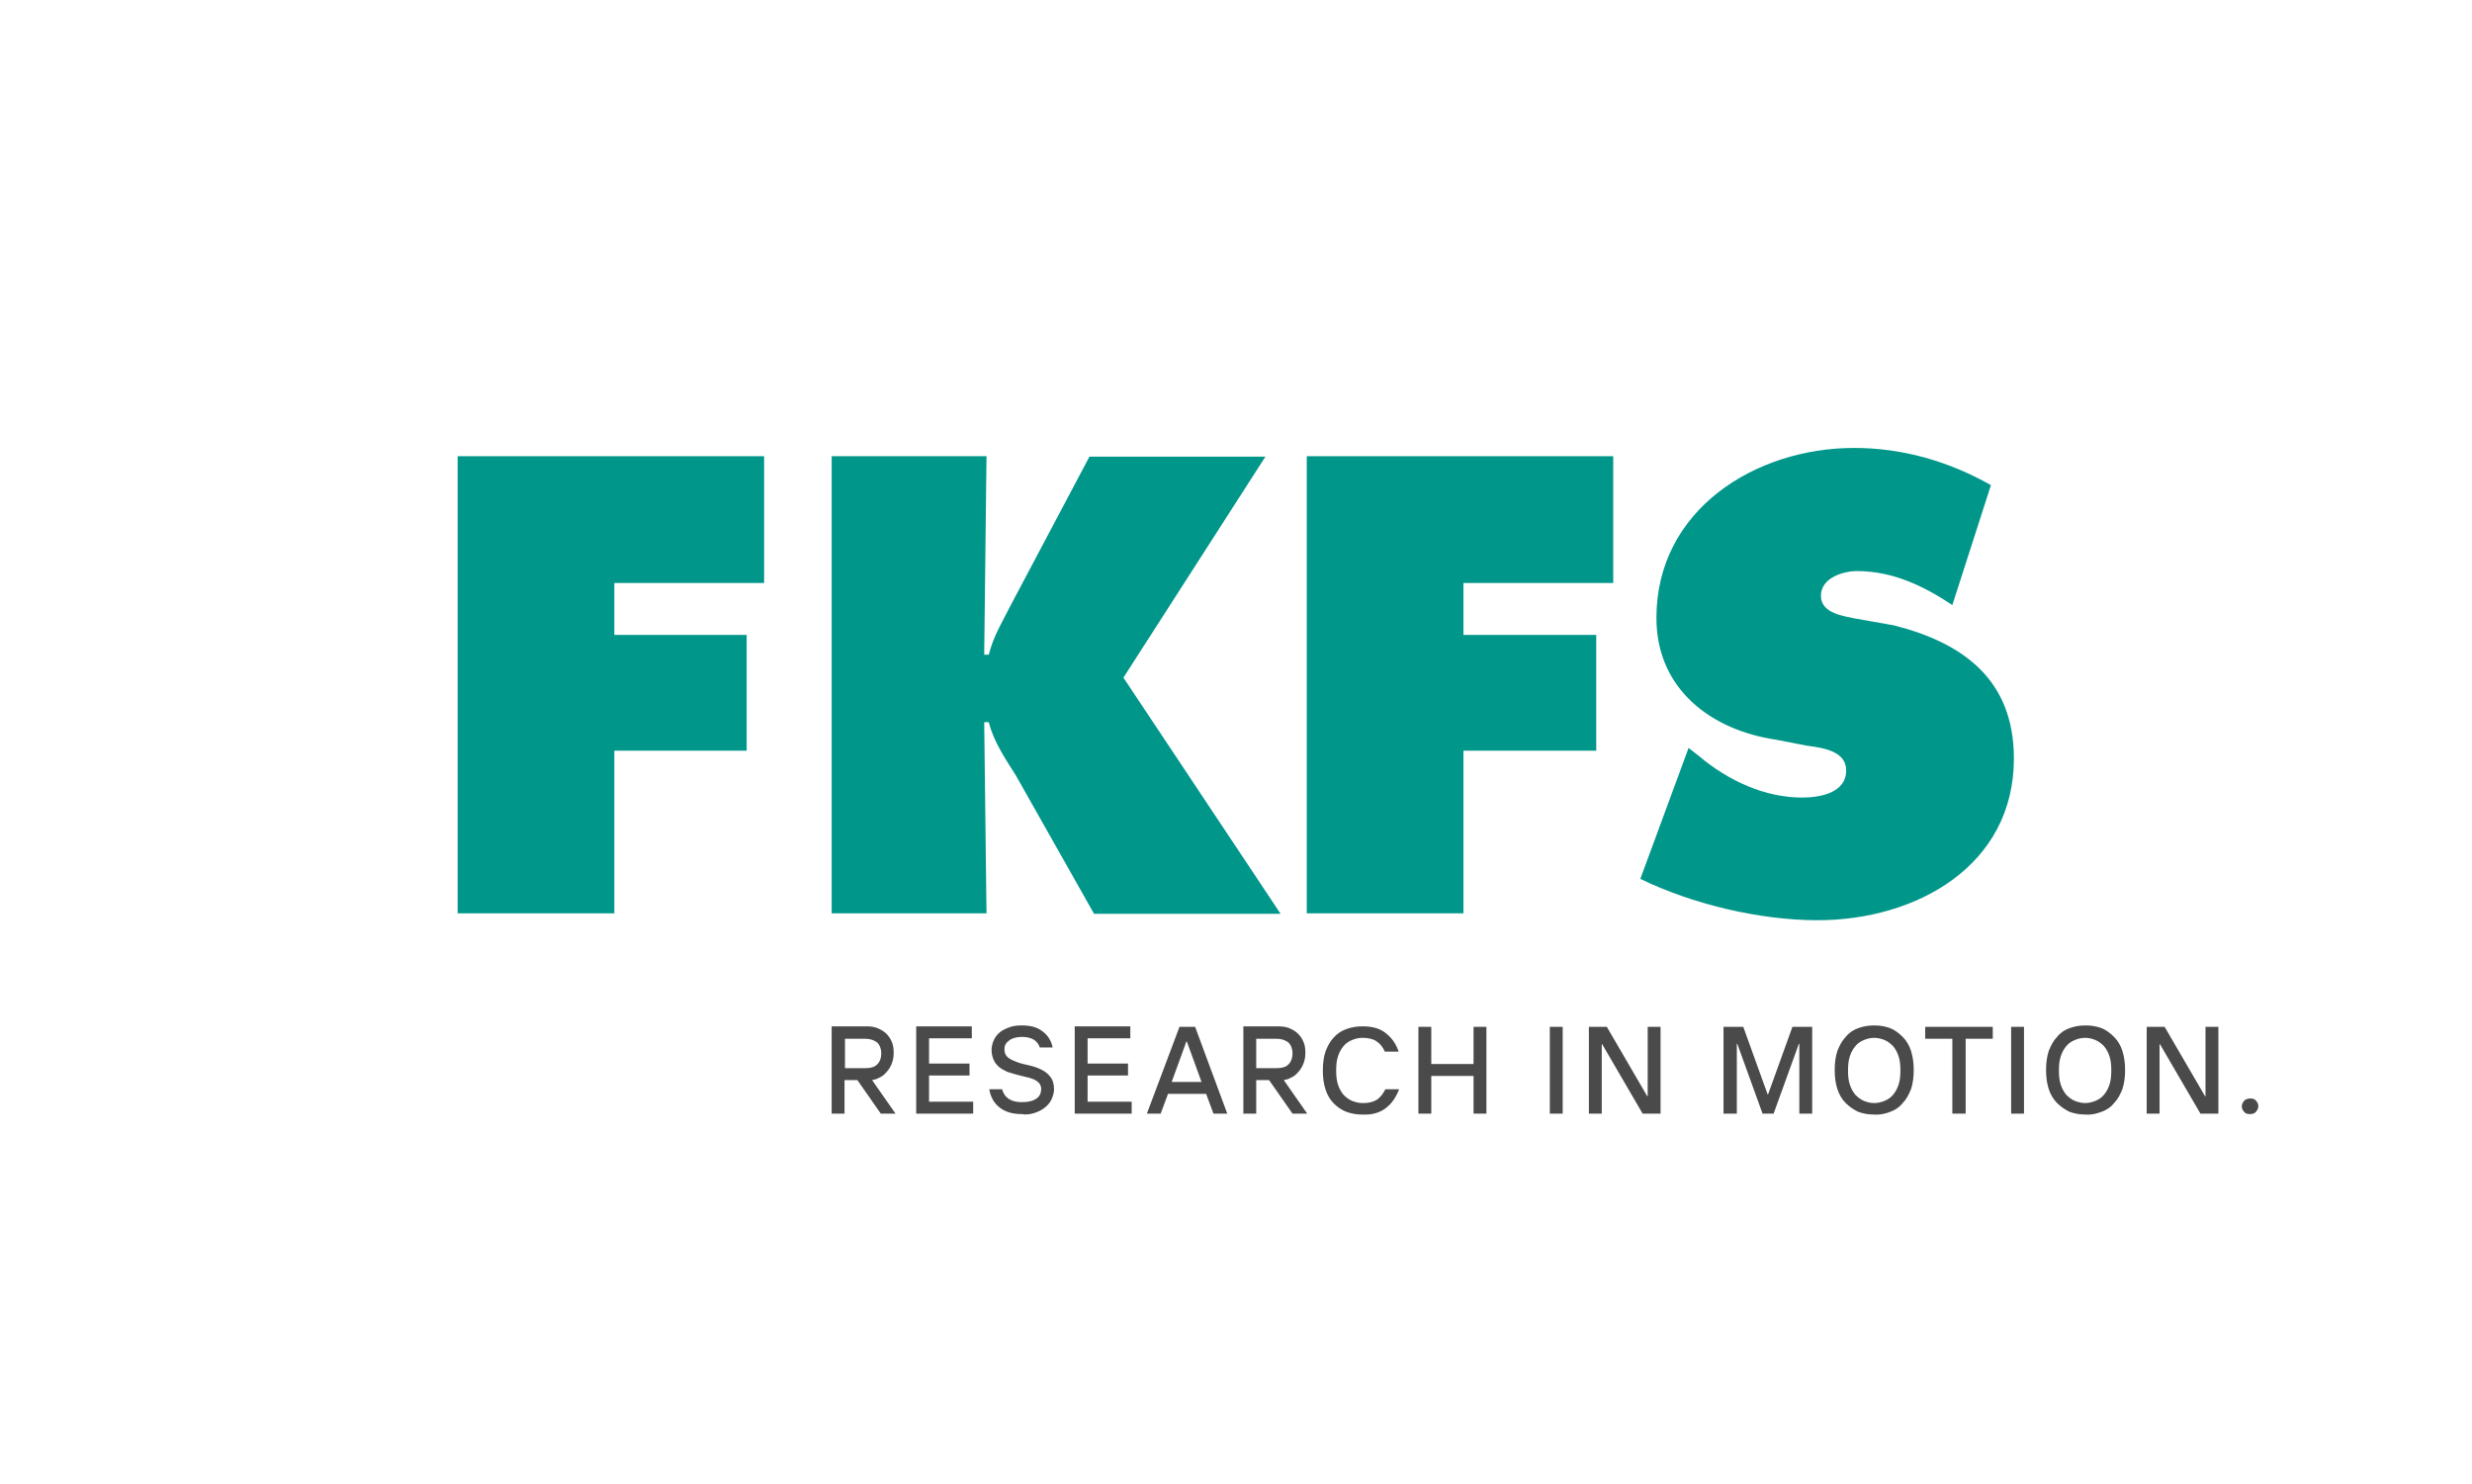 <?xml version="1.0" encoding="UTF-8"?>
<!-- Generator: Adobe Illustrator 24.3.0, SVG Export Plug-In . SVG Version: 6.00 Build 0)  -->
<svg xmlns="http://www.w3.org/2000/svg" xmlns:xlink="http://www.w3.org/1999/xlink" version="1.1" x="0px" y="0px" viewBox="0 0 538 323.1" style="enable-background:new 0 0 538 323.1;" xml:space="preserve">
<style type="text/css">
	.st0{fill:#00968A;}
	.st1{fill:#4B4A4B;}
</style>
<g id="CMYK">
	<g>
		<polygon class="st0" points="99.6,99.3 99.6,198.8 133.7,198.8 133.7,163.4 162.5,163.4 162.5,138.2 133.7,138.2 133.7,126.9     166.3,126.9 166.3,99.3   "></polygon>
		<g>
			<path class="st0" d="M214.7,99.3l-0.5,43.2h1c1-4.1,3.1-7.4,4.9-11l17-32.1h38.3l-30.9,48.1l34.2,51.4h-40.6l-17-30.1     c-2.3-3.6-4.9-7.5-5.9-11.6h-1l0.5,41.6H181V99.3H214.7z"></path>
		</g>
		<polygon class="st0" points="351.1,99.3 351.1,126.9 318.5,126.9 318.5,138.2 347.4,138.2 347.4,163.4 318.5,163.4 318.5,198.8     284.4,198.8 284.4,99.3   "></polygon>
		<g>
			<path class="st0" d="M433.3,105.6c-9.2-5.2-19.2-8.1-29.8-8.1c-21.4,0-43,13.4-43,37c0,15.4,11.8,24.4,26,26.5l6.7,1.3     c3.9,0.5,8.6,1.3,8.6,5.4c0,4.9-5.7,5.9-9.6,5.9c-8,0-16-3.6-22.4-9l-2.3-1.8L357,191.3c11.1,5.4,25.7,9,38.6,9     c21.4,0,42.7-11.8,42.7-35.2c0-17.2-11.1-25.2-26.2-29l-8.5-1.5c-2.1-0.5-7.3-1-7.3-4.9c0-4.1,5.2-5.4,7.8-5.4     c7.8,0,14.5,3.2,20.8,7.4L433.3,105.6z"></path>
		</g>
	</g>
</g>
<g id="Tagline">
	<g>
		<path class="st1" d="M491,242c0.3-0.4,0.5-0.8,0.5-1.2c0-0.5-0.2-0.9-0.5-1.2c-0.3-0.4-0.7-0.5-1.3-0.5c-0.5,0-1,0.2-1.3,0.5    c-0.3,0.4-0.5,0.8-0.5,1.2c0,0.5,0.2,0.9,0.5,1.2c0.3,0.4,0.7,0.5,1.3,0.5C490.2,242.5,490.6,242.4,491,242 M467.2,242.4h2.8    v-15.1h0.1l8.8,15.1h3.9v-18.9H480v15.1h-0.1l-8.8-15.1h-3.9V242.4z M451.5,239.6c-0.7-0.3-1.3-0.8-1.8-1.3    c-0.5-0.6-0.9-1.3-1.2-2.2c-0.3-0.9-0.4-1.9-0.4-3.1c0-1.2,0.1-2.2,0.4-3.1c0.3-0.9,0.7-1.6,1.2-2.2c0.5-0.6,1.1-1,1.8-1.3    c0.7-0.3,1.5-0.5,2.3-0.5c0.8,0,1.6,0.2,2.3,0.5c0.7,0.3,1.3,0.8,1.8,1.3c0.5,0.6,0.9,1.3,1.2,2.2c0.3,0.9,0.4,1.9,0.4,3.1    c0,1.2-0.1,2.2-0.4,3.1c-0.3,0.9-0.7,1.6-1.2,2.2c-0.5,0.6-1.1,1-1.8,1.3s-1.5,0.5-2.3,0.5C453,240.1,452.3,239.9,451.5,239.6     M457.4,242c1.1-0.4,2-1,2.7-1.9c0.8-0.8,1.3-1.8,1.8-3c0.4-1.2,0.6-2.6,0.6-4.2c0-1.6-0.2-2.9-0.6-4.2c-0.4-1.2-1-2.2-1.8-3    c-0.8-0.8-1.7-1.5-2.7-1.9c-1.1-0.4-2.2-0.6-3.5-0.6c-1.3,0-2.4,0.2-3.5,0.6c-1.1,0.4-2,1-2.7,1.9c-0.8,0.8-1.3,1.8-1.8,3    c-0.4,1.2-0.6,2.6-0.6,4.2c0,1.6,0.2,3,0.6,4.2s1,2.2,1.8,3c0.8,0.8,1.7,1.4,2.7,1.9c1.1,0.4,2.2,0.6,3.5,0.6    C455.2,242.7,456.3,242.4,457.4,242 M437.7,242.4h2.8v-18.9h-2.8V242.4z M425,242.4h2.8v-16.3h5.9v-2.6h-14.7v2.6h5.9V242.4z     M405.6,239.6c-0.7-0.3-1.3-0.8-1.8-1.3c-0.5-0.6-0.9-1.3-1.2-2.2c-0.3-0.9-0.4-1.9-0.4-3.1c0-1.2,0.1-2.2,0.4-3.1    c0.3-0.9,0.7-1.6,1.2-2.2c0.5-0.6,1.1-1,1.8-1.3c0.7-0.3,1.5-0.5,2.3-0.5c0.8,0,1.6,0.2,2.3,0.5c0.7,0.3,1.3,0.8,1.8,1.3    c0.5,0.6,0.9,1.3,1.2,2.2c0.3,0.9,0.4,1.9,0.4,3.1c0,1.2-0.1,2.2-0.4,3.1c-0.3,0.9-0.7,1.6-1.2,2.2c-0.5,0.6-1.1,1-1.8,1.3    c-0.7,0.3-1.5,0.5-2.3,0.5C407.1,240.1,406.3,239.9,405.6,239.6 M411.4,242c1.1-0.4,2-1,2.7-1.9c0.8-0.8,1.3-1.8,1.8-3    c0.4-1.2,0.6-2.6,0.6-4.2c0-1.6-0.2-2.9-0.6-4.2c-0.4-1.2-1-2.2-1.8-3c-0.8-0.8-1.7-1.5-2.7-1.9c-1.1-0.4-2.2-0.6-3.5-0.6    c-1.3,0-2.4,0.2-3.5,0.6c-1.1,0.4-2,1-2.7,1.9c-0.8,0.8-1.3,1.8-1.8,3c-0.4,1.2-0.6,2.6-0.6,4.2c0,1.6,0.2,3,0.6,4.2    c0.4,1.2,1,2.2,1.8,3c0.8,0.8,1.7,1.4,2.7,1.9c1.1,0.4,2.2,0.6,3.5,0.6C409.2,242.7,410.4,242.4,411.4,242 M375.2,242.4h2.8v-15.2    h0.1l5.5,15.2h2.4l5.5-15.2h0.1v15.2h2.8v-18.9h-4.3l-5.3,14.7h-0.1l-5.3-14.7h-4.3V242.4z M345.8,242.4h2.8v-15.1h0.1l8.8,15.1    h3.9v-18.9h-2.8v15.1h-0.1l-8.8-15.1h-3.9V242.4z M337.3,242.4h2.8v-18.9h-2.8V242.4z M308.7,242.4h2.8v-8.2h9.2v8.2h2.8v-18.9    h-2.8v8.1h-9.2v-8.1h-2.8V242.4z M301.6,241.2c1.3-1,2.2-2.3,2.9-4.1h-3c-0.5,1-1.1,1.8-1.9,2.3c-0.8,0.5-1.8,0.7-3,0.7    c-0.9,0-1.6-0.2-2.4-0.5c-0.7-0.3-1.3-0.8-1.8-1.3c-0.5-0.6-0.9-1.3-1.2-2.2c-0.3-0.9-0.4-1.9-0.4-3.1c0-1.2,0.1-2.2,0.4-3.1    c0.3-0.9,0.7-1.6,1.2-2.2c0.5-0.6,1.1-1,1.8-1.3c0.7-0.3,1.5-0.5,2.3-0.5c1.2,0,2.2,0.2,3,0.7c0.8,0.5,1.4,1.2,1.9,2.3h3    c-0.6-1.8-1.6-3.1-2.9-4.1c-1.3-1-2.9-1.4-5-1.4c-1.3,0-2.4,0.2-3.5,0.6c-1.1,0.4-2,1-2.7,1.8c-0.8,0.8-1.3,1.8-1.8,3    c-0.4,1.2-0.6,2.6-0.6,4.2c0,1.6,0.2,3,0.6,4.2c0.4,1.2,1,2.2,1.8,3c0.8,0.8,1.7,1.4,2.7,1.8c1.1,0.4,2.2,0.6,3.5,0.6    C298.6,242.7,300.3,242.2,301.6,241.2 M273.4,232.6v-6.5h4.4c1.1,0,1.9,0.3,2.6,0.8c0.6,0.6,0.9,1.4,0.9,2.4c0,1-0.3,1.8-0.9,2.4    c-0.6,0.6-1.5,0.8-2.6,0.8H273.4z M270.6,242.4h2.8v-7.3h2.8l5.1,7.3h3.2l-5.1-7.3c0.5-0.1,1-0.2,1.5-0.5c0.5-0.2,1.1-0.6,1.5-1.1    c0.5-0.5,0.9-1.1,1.2-1.8s0.5-1.5,0.5-2.5c0-0.9-0.1-1.7-0.4-2.4c-0.3-0.7-0.7-1.3-1.2-1.8c-0.5-0.5-1.2-0.9-1.9-1.2    c-0.7-0.3-1.6-0.4-2.5-0.4h-7.5V242.4z M255,235.5l3.2-8.8h0.1l3.2,8.8H255z M249.6,242.4h3l1.6-4.3h8.3l1.6,4.3h3l-7-18.9h-3.4    L249.6,242.4z M233.9,242.4h12.4v-2.6h-9.6v-5.7h8.8v-2.6h-8.8v-5.5h9.3v-2.6h-12.1V242.4z M225.3,242.2c0.9-0.3,1.6-0.7,2.2-1.2    c0.6-0.5,1.1-1.1,1.4-1.8c0.3-0.7,0.5-1.4,0.5-2.1c0-1.2-0.3-2.1-0.8-2.7c-0.5-0.7-1.2-1.2-2-1.6c-0.8-0.4-1.7-0.7-2.6-0.9    c-0.9-0.2-1.8-0.4-2.6-0.7s-1.5-0.6-2-1c-0.5-0.4-0.8-1-0.8-1.8c0-0.8,0.3-1.4,1-1.9c0.6-0.5,1.6-0.8,2.8-0.8    c1.1,0,1.9,0.2,2.6,0.6c0.6,0.4,1.1,1,1.3,1.7h2.8c-0.3-1.5-1.1-2.7-2.2-3.5c-1.1-0.9-2.6-1.3-4.5-1.3c-1,0-1.9,0.1-2.7,0.4    c-0.8,0.3-1.5,0.6-2.1,1.1c-0.6,0.5-1,1-1.3,1.7c-0.3,0.6-0.5,1.4-0.5,2.1c0,0.9,0.2,1.7,0.5,2.3c0.3,0.6,0.7,1.1,1.2,1.5    c0.5,0.4,1.1,0.7,1.7,1c0.6,0.2,1.3,0.4,2,0.6c0.7,0.2,1.3,0.3,2,0.5c0.6,0.1,1.2,0.3,1.7,0.5c0.5,0.2,0.9,0.5,1.2,0.8    c0.3,0.3,0.5,0.8,0.5,1.3c0,0.9-0.3,1.6-1,2.1c-0.7,0.5-1.7,0.8-3.2,0.8c-2.3,0-3.8-0.9-4.3-2.8h-2.8c0.3,1.7,1,3,2.3,4    c1.3,1,2.9,1.4,4.8,1.4C223.4,242.7,224.4,242.5,225.3,242.2 M199.4,242.4h12.4v-2.6h-9.6v-5.7h8.8v-2.6h-8.8v-5.5h9.3v-2.6h-12.1    V242.4z M183.9,232.6v-6.5h4.4c1.1,0,1.9,0.3,2.6,0.8c0.6,0.6,0.9,1.4,0.9,2.4c0,1-0.3,1.8-0.9,2.4c-0.6,0.6-1.5,0.8-2.6,0.8    H183.9z M181,242.4h2.8v-7.3h2.8l5.1,7.3h3.2l-5.1-7.3c0.5-0.1,1-0.2,1.5-0.5c0.5-0.2,1.1-0.6,1.5-1.1c0.5-0.5,0.9-1.1,1.2-1.8    c0.3-0.7,0.5-1.5,0.5-2.5c0-0.9-0.1-1.7-0.4-2.4c-0.3-0.7-0.7-1.3-1.2-1.8c-0.5-0.5-1.2-0.9-1.9-1.2c-0.7-0.3-1.6-0.4-2.5-0.4H181    V242.4z"></path>
	</g>
</g>
</svg>
